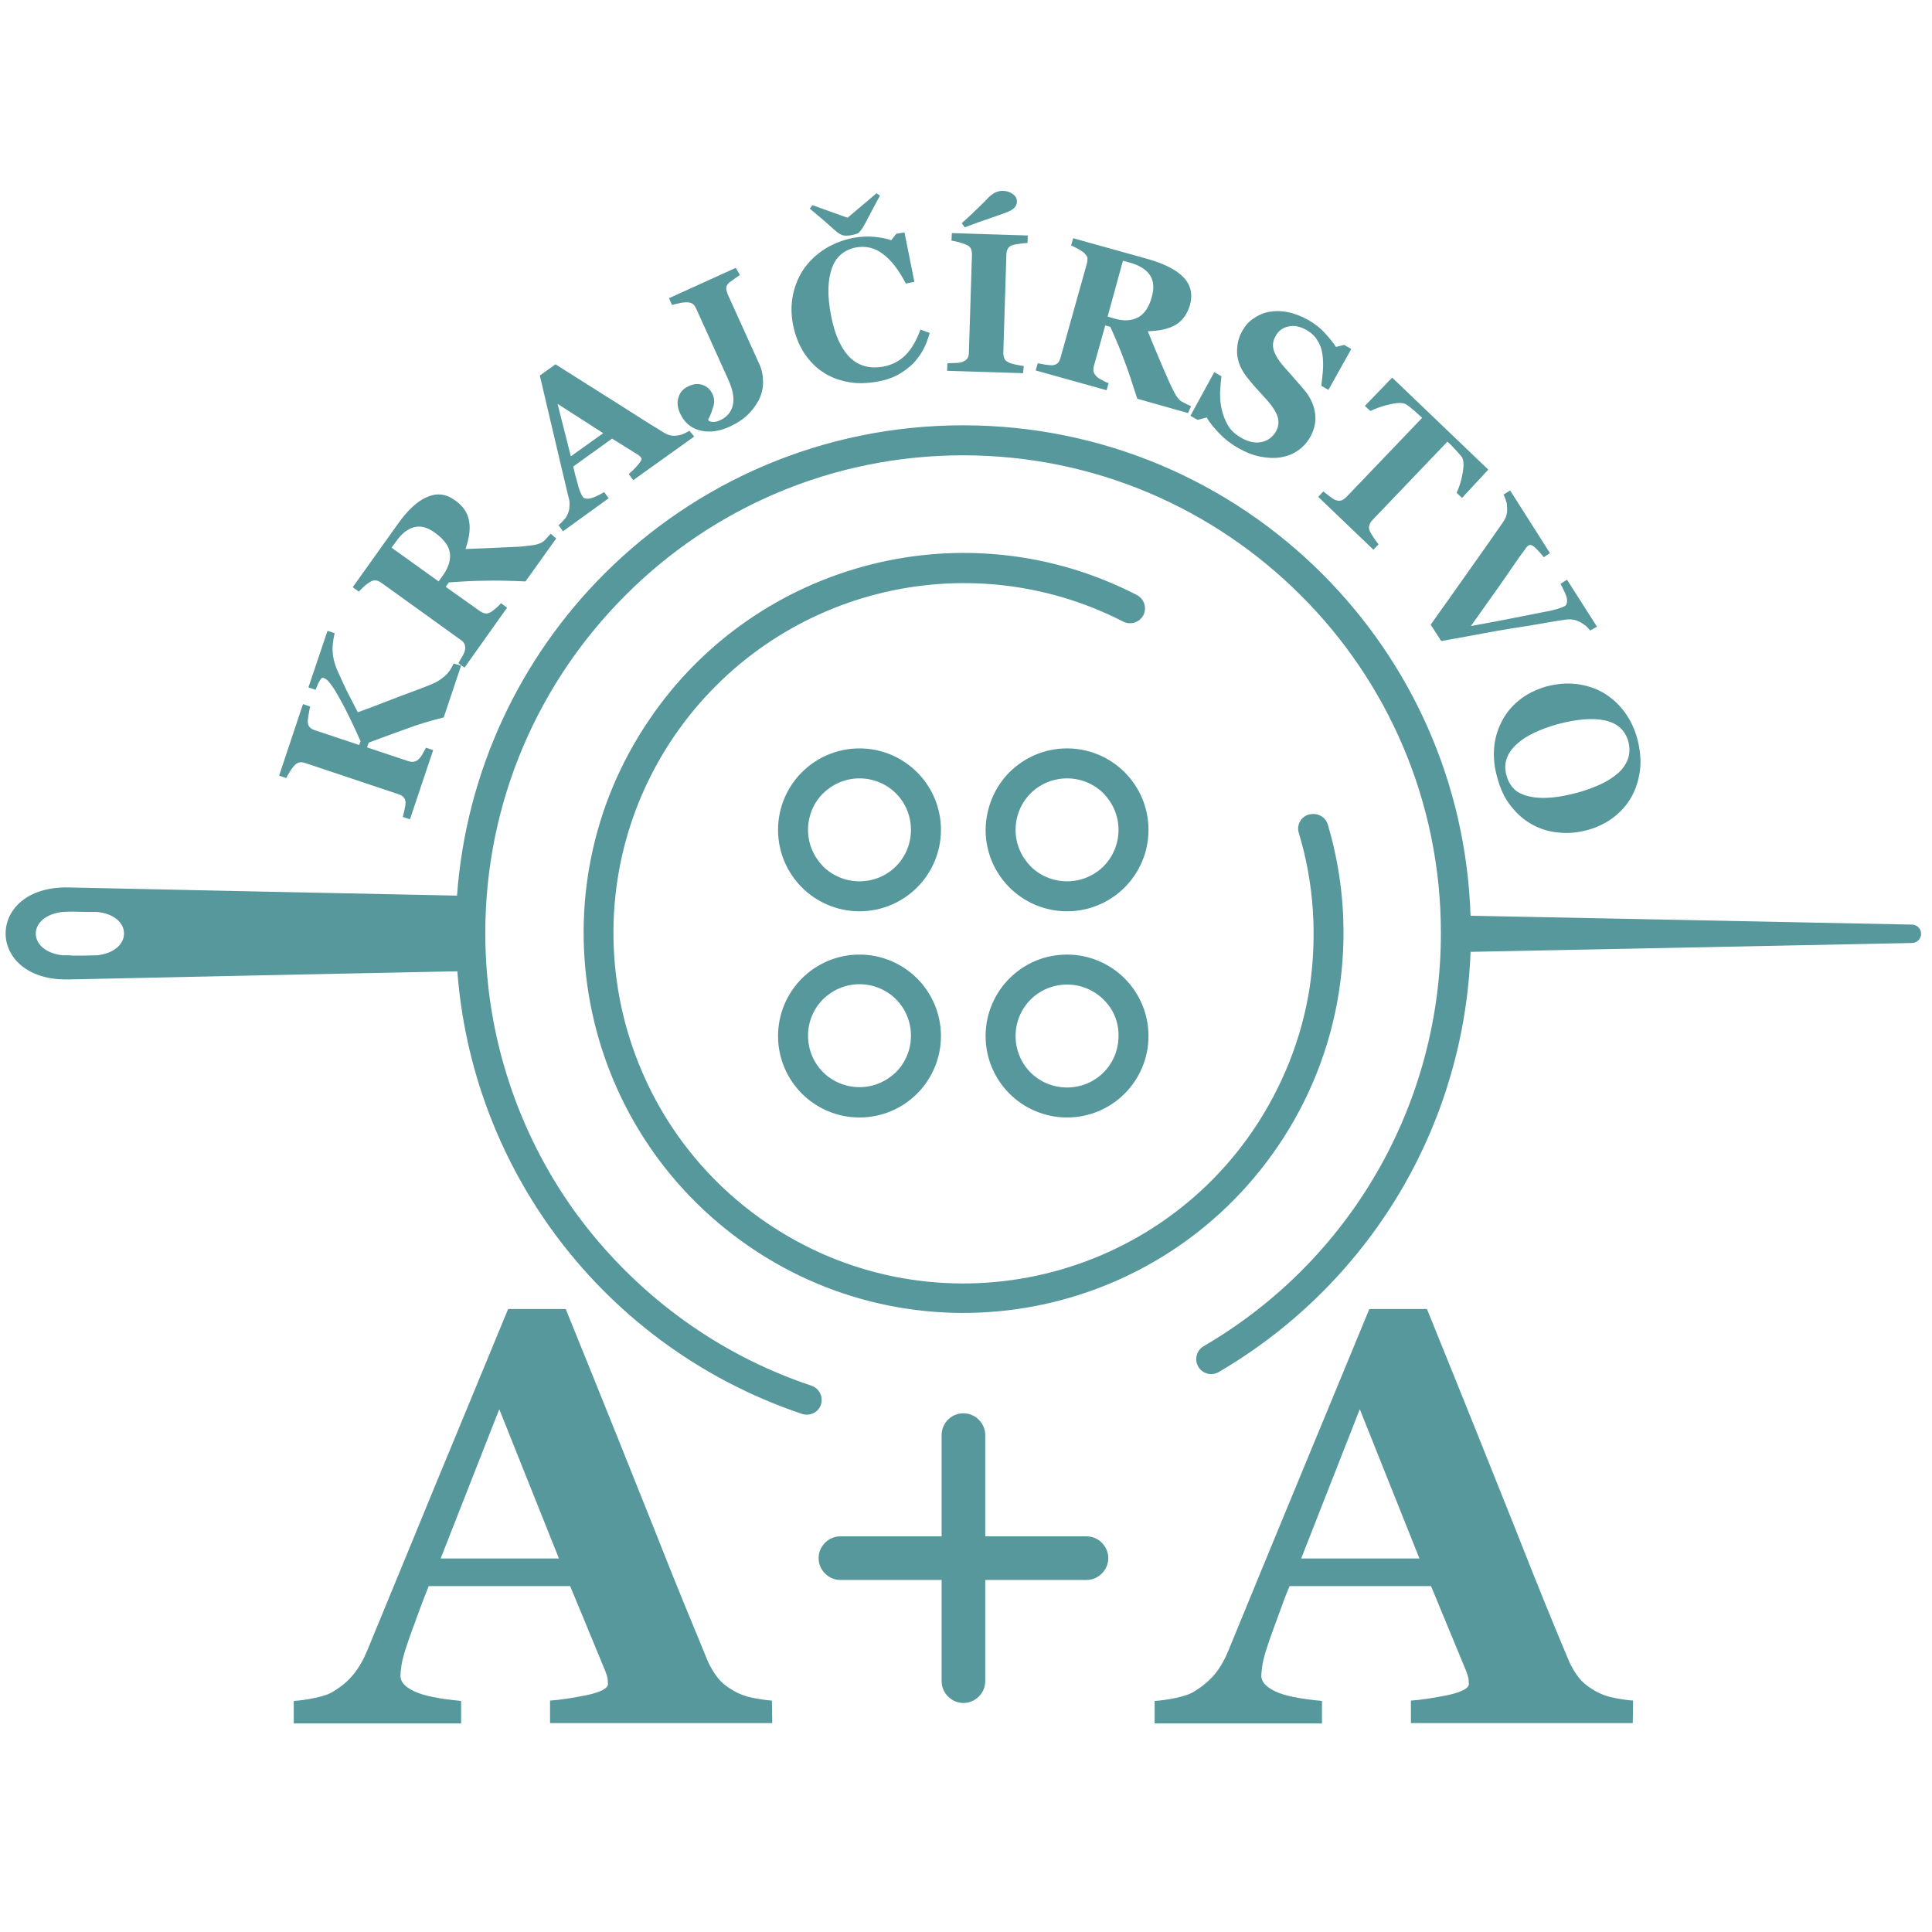 <svg xmlns="http://www.w3.org/2000/svg" xmlns:xlink="http://www.w3.org/1999/xlink" id="Vrstva_1" x="0px" y="0px" viewBox="0 0 566.9 566.9" style="enable-background:new 0 0 566.9 566.9;" xml:space="preserve"><style type="text/css">	.st0{fill:#56989C;}</style><path class="st0" d="M323.8,293.3c-2.7-2.7-6.5-4.4-10.7-4.4c-4.2,0-8,1.7-10.7,4.4c-2.7,2.7-4.4,6.5-4.4,10.7c0,4.2,1.7,8,4.4,10.7 c2.7,2.7,6.5,4.4,10.7,4.4c4.2,0,8-1.7,10.7-4.4c2.7-2.7,4.4-6.5,4.4-10.7C328.3,299.8,326.6,296,323.8,293.3 M313.1,280.1 c6.6,0,12.6,2.7,16.9,7c4.3,4.3,7,10.3,7,16.9c0,6.6-2.7,12.6-7,16.9c-4.3,4.3-10.3,7-16.9,7s-12.6-2.7-16.9-7 c-4.3-4.3-7-10.3-7-16.9s2.7-12.6,7-16.9C300.6,282.7,306.5,280.1,313.1,280.1z M235.3,287.1c4.3-4.3,10.3-7,16.9-7 c6.6,0,12.6,2.7,16.9,7c4.3,4.3,7,10.3,7,16.9c0,6.6-2.7,12.6-7,16.9c-4.3,4.3-10.3,7-16.9,7c-6.6,0-12.6-2.7-16.9-7 c-4.3-4.3-7-10.3-7-16.9C228.3,297.4,231,291.4,235.3,287.1z M252.2,288.8c-4.2,0-7.9,1.7-10.7,4.4c-2.7,2.7-4.4,6.5-4.4,10.7 c0,4.2,1.7,8,4.4,10.7c2.7,2.7,6.5,4.4,10.7,4.4c4.2,0,7.9-1.7,10.7-4.4c2.7-2.7,4.4-6.5,4.4-10.7c0-4.2-1.7-8-4.4-10.7 C260.2,290.5,256.4,288.8,252.2,288.8z M262.9,232.8c-2.7-2.7-6.5-4.4-10.7-4.4c-4.2,0-7.9,1.7-10.7,4.4c-2.7,2.7-4.4,6.5-4.4,10.7 c0,4.2,1.7,7.9,4.4,10.7c2.7,2.7,6.5,4.4,10.7,4.4c4.2,0,8-1.7,10.7-4.4c2.7-2.7,4.4-6.5,4.4-10.7S265.6,235.5,262.9,232.8z  M252.2,219.6c6.6,0,12.6,2.7,16.9,7c4.3,4.3,7,10.3,7,16.9c0,6.6-2.7,12.6-7,16.9c-4.3,4.3-10.3,7-16.9,7c-6.6,0-12.6-2.7-16.9-7 c-4.3-4.3-7-10.3-7-16.9s2.7-12.6,7-16.9C239.6,222.3,245.6,219.6,252.2,219.6z M296.2,226.6c4.3-4.3,10.3-7,16.9-7s12.6,2.7,16.9,7 c4.3,4.3,7,10.3,7,16.9s-2.7,12.6-7,16.9c-4.3,4.3-10.3,7-16.9,7c-6.6,0-12.6-2.7-16.9-7c-4.3-4.3-7-10.3-7-16.9 C289.3,236.9,291.9,230.9,296.2,226.6z M313.1,228.4c-4.2,0-8,1.7-10.7,4.4c-2.7,2.7-4.4,6.5-4.4,10.7c0,4.2,1.7,7.9,4.4,10.7 c2.7,2.7,6.5,4.4,10.7,4.4c4.2,0,8-1.7,10.7-4.4c2.7-2.7,4.4-6.5,4.4-10.7c0-4.2-1.7-7.9-4.4-10.7 C321.1,230.1,317.3,228.4,313.1,228.4z M28.6,267.6c-2.2,0-4.5,0-6.8-0.1c-1.2,0-2.3,0-3.5,0.1c-10.4,1.2-10.4,11.5,0,12.7 c1.2,0,2.3,0,3.5,0.1c2.2,0,4.5,0,6.8-0.1C39,279.1,39,268.7,28.6,267.6z M238.1,406.6c2.3,0.8,3.5,3.2,2.8,5.5s-3.2,3.5-5.5,2.8 c-30.4-10.2-55.8-29.5-73.6-54.2c-15.7-21.8-25.5-47.9-27.6-75.7c-39.3,0.8-77.5,1.6-114.1,2.4c-24.6,0.5-24.6-27.5,0-27 c36.5,0.8,74.7,1.6,114,2.4c2.7-36.8,18.7-69.9,43.2-94.4c27-27,64.2-43.6,105.3-43.6S361,141.4,388,168.4 c25.9,25.9,42.2,61.1,43.5,100.3c43.8,0.9,87.2,1.7,129.5,2.6v0c1.5,0,2.7,1.2,2.7,2.7c0,1.5-1.2,2.7-2.7,2.7v0 c-42.2,0.9-85.6,1.7-129.5,2.6c-0.9,24.5-7.8,48.1-19.7,68.8c-12.8,22.2-31.3,41.1-54.2,54.5c-2.1,1.2-4.8,0.5-6-1.6 c-1.2-2.1-0.5-4.8,1.6-6c21.6-12.6,39-30.4,51-51.3c12-20.9,18.6-44.9,18.6-69.9c0-38.7-15.7-73.8-41.1-99.1 c-25.4-25.4-60.4-41.1-99.1-41.1s-73.8,15.7-99.1,41.1c-25.4,25.4-41.1,60.4-41.1,99.1c0,30.1,9.6,58.6,26.4,81.9 C185.7,378.9,209.6,397.1,238.1,406.6z M135.3,195.3l-5.1,15.2c-4.3,1.1-7.9,2.2-10.8,3.3c-3,1.1-6.7,2.4-11.2,4.1l-0.5,1.4l12,4 c0.6,0.2,1.2,0.3,1.8,0.2c0.5-0.1,1.1-0.4,1.6-1c0.3-0.3,0.6-0.7,0.9-1.3c0.3-0.6,0.7-1.2,1-1.8l2.1,0.7l-6.8,20.3l-2.1-0.7 c0.1-0.5,0.3-1.2,0.5-2.1c0.2-0.9,0.3-1.6,0.3-2c0-0.7-0.2-1.3-0.6-1.7c-0.4-0.4-0.9-0.7-1.6-0.9l-27.2-9.1 c-0.6-0.2-1.2-0.3-1.7-0.2c-0.5,0.1-1.1,0.4-1.6,1c-0.4,0.5-0.9,1.1-1.3,1.8c-0.4,0.7-0.8,1.3-1,1.8l-2.1-0.7l7-21l2.1,0.7 c-0.1,0.6-0.3,1.3-0.4,2.1c-0.2,0.8-0.2,1.6-0.3,2.2c0,0.8,0.2,1.4,0.6,1.8c0.4,0.4,0.9,0.7,1.6,0.9l12.9,4.3l0.4-1.1 c-0.8-1.8-1.8-4-3-6.5c-1.2-2.5-2.2-4.4-3-5.8c-1.1-2-2-3.5-2.8-4.5c-0.7-1-1.4-1.6-2.1-1.8c-0.3-0.1-0.7,0.1-1,0.7 c-0.4,0.6-0.8,1.5-1.3,2.8l-2.1-0.7l5.6-16.6l2.1,0.7c-0.5,2.1-0.7,3.9-0.6,5.5c0.1,1.6,0.5,3.2,1.2,5c1.1,2.5,2.1,4.6,2.9,6.3 c0.9,1.7,1.9,3.8,3.3,6.4c2.7-1,6-2.2,9.8-3.7s7.6-2.8,11.3-4.3c0.9-0.4,1.9-0.8,2.8-1.4c0.9-0.6,1.8-1.3,2.5-2.1 c0.3-0.4,0.7-0.9,1-1.4c0.3-0.5,0.5-1,0.7-1.4L135.3,195.3z M127.6,156.3c-2.2-1.6-4.2-2.1-6.1-1.6c-1.9,0.5-3.7,1.9-5.3,4.2 l-1.3,1.8l13.8,9.9l1.3-1.8c1.6-2.3,2.3-4.5,2-6.6S130.1,158.1,127.6,156.3z M163.2,158l-9,12.6c-4.9-0.2-8.8-0.3-11.8-0.2 c-3,0-6.6,0.2-10.7,0.5l-0.9,1.3l10,7.1c0.6,0.4,1.1,0.6,1.6,0.7c0.5,0.1,1.1-0.1,1.8-0.5c0.3-0.2,0.8-0.6,1.4-1.1s1.1-1,1.4-1.4 l1.8,1.3l-12.5,17.6l-1.8-1.3c0.3-0.5,0.6-1.1,1.1-1.9s0.7-1.4,0.8-1.8c0.2-0.8,0.1-1.4-0.1-1.9c-0.2-0.5-0.6-0.9-1.2-1.3L111.9,171 c-0.6-0.4-1.1-0.6-1.6-0.7c-0.5-0.1-1.1,0.1-1.8,0.5c-0.6,0.4-1.2,0.8-1.8,1.4c-0.6,0.6-1.1,1-1.4,1.4l-1.8-1.3l13.2-18.5 c2.9-4.1,5.8-6.8,8.7-8c2.8-1.2,5.5-0.9,8.1,1c2.3,1.6,3.7,3.6,4.1,5.9c0.5,2.3,0.1,5.1-1,8.4c2.1-0.1,4.6-0.2,7.4-0.3 c2.8-0.1,5.7-0.3,8.6-0.4c0.9-0.1,2.1-0.2,3.6-0.4c1.5-0.2,2.5-0.6,3.2-1.1c0.4-0.3,0.8-0.7,1.2-1.2c0.5-0.5,0.8-0.9,1-1.1 L163.2,158z M177,127.1l-13.4-8.6l3.9,15.4L177,127.1z M203.7,128.1l-17.9,12.8l-1.3-1.8c0.8-0.7,1.7-1.5,2.6-2.6 c1-1.1,1.3-1.8,1.1-2.1c-0.1-0.1-0.2-0.2-0.3-0.4c-0.1-0.1-0.4-0.3-0.6-0.5l-7.7-4.8l-11.4,8.2c0.2,0.8,0.4,1.8,0.7,2.9 c0.3,1.1,0.6,2,0.8,2.9c0.3,1.1,0.6,1.8,0.8,2.2c0.2,0.4,0.4,0.7,0.5,0.9c0.4,0.5,1,0.6,2,0.5c1-0.2,2.4-0.8,4.3-1.9l1.3,1.8 l-13.4,9.7l-1.3-1.8c0.5-0.4,1-0.9,1.5-1.5c0.6-0.6,0.9-1.1,1.1-1.6c0.4-0.8,0.6-1.6,0.6-2.5c0.1-0.9,0-1.8-0.3-2.7 c-1.3-5.6-2.7-11.2-4-16.9c-1.3-5.6-2.8-11.9-4.4-18.7l4.6-3.3c8.4,5.3,14.9,9.4,19.8,12.5c4.8,3.1,8.8,5.6,12.1,7.6 c0.5,0.3,1.1,0.6,1.7,0.7c0.6,0.2,1.3,0.2,2.1,0.1c0.6-0.1,1.2-0.2,1.9-0.5c0.6-0.3,1.2-0.6,1.7-0.9L203.7,128.1z M217.1,80.7 c-0.6,0.4-1.2,0.8-1.6,1.1c-0.4,0.3-0.9,0.7-1.5,1.1c-0.6,0.5-0.9,1.1-0.9,1.6c0,0.6,0.2,1.2,0.4,1.8l9.2,20.3 c0.9,1.9,1.2,3.7,1.2,5.6s-0.5,3.7-1.3,5.3c-0.9,1.6-2,3.1-3.4,4.4c-1.4,1.3-3,2.3-4.9,3.2c-3.2,1.5-6.2,1.9-8.9,1.2 c-2.7-0.7-4.6-2.3-5.9-5.1c-0.7-1.6-0.9-3.2-0.4-4.6c0.4-1.5,1.4-2.6,3-3.3c1.5-0.7,2.9-0.8,4.2-0.3c1.3,0.5,2.2,1.4,2.8,2.7 c0.5,1.1,0.6,2.3,0.2,3.6c-0.4,1.3-0.8,2.6-1.5,3.8l0.1,0.3c0.3,0.3,0.8,0.4,1.4,0.4s1.2-0.1,1.8-0.4c2.1-0.9,3.4-2.4,3.9-4.4 c0.5-2,0.1-4.5-1.3-7.6l-9.4-20.8c-0.3-0.6-0.6-1.1-1-1.4c-0.4-0.3-1-0.5-1.9-0.5c-0.6,0-1.4,0.1-2.2,0.3c-0.8,0.2-1.5,0.3-2,0.5 l-0.9-2l19.6-8.9L217.1,80.7z M258.2,57.4c-1.5,2.8-2.6,4.8-3.2,6c-0.6,1.2-1.2,2.3-1.8,3.3c-0.4,0.7-0.8,1.1-1.1,1.5 c-0.3,0.3-1.1,0.6-2.3,0.8c-1.1,0.2-2,0.2-2.6,0c-0.6-0.2-1.1-0.5-1.7-1c-1-0.8-1.8-1.6-2.5-2.2c-0.7-0.6-2.5-2.2-5.4-4.6l0.8-1 l10.3,3.7l8.5-7.2L258.2,57.4z M257.3,112c-2.9,0.5-5.7,0.6-8.4,0.1c-2.7-0.5-5.2-1.4-7.4-2.9c-2.2-1.4-4-3.3-5.6-5.7 c-1.5-2.4-2.6-5.1-3.2-8.2c-0.6-3.1-0.6-6,0-8.9c0.6-2.8,1.7-5.4,3.3-7.7c1.6-2.2,3.6-4.1,6.1-5.7c2.5-1.5,5.2-2.6,8.3-3.2 c2.2-0.4,4.2-0.5,6.2-0.3c1.9,0.2,3.6,0.5,4.9,1l1.5-1.9l2.4-0.4l2.9,14.5l-2.5,0.5c-2.2-4.2-4.5-7.1-6.9-8.8 c-2.3-1.7-4.9-2.3-7.7-1.8c-3.5,0.7-5.9,2.7-7.1,6.1s-1.4,7.9-0.3,13.6c0.6,3.2,1.4,5.8,2.4,7.9c1,2.1,2.2,3.8,3.4,4.9 c1.3,1.2,2.8,2,4.4,2.4s3.3,0.4,5.1,0.1c2.6-0.5,4.8-1.6,6.6-3.4c1.8-1.8,3.2-4.3,4.4-7.5l2.7,1c-0.5,1.8-1.1,3.4-1.9,4.9 c-0.8,1.5-1.8,2.8-2.9,4c-1.3,1.3-2.8,2.4-4.4,3.3C261.8,110.9,259.7,111.6,257.3,112z M298.4,59.1c0,0.8-0.3,1.4-0.8,1.9 c-0.5,0.5-1.2,0.9-2.2,1.3c-1.1,0.4-2.7,1-4.8,1.7c-2.1,0.7-4.6,1.6-7.5,2.7l-0.9-1.2c2-1.8,3.5-3.2,4.5-4.2c1-1,2.1-2,3.2-3.2 c0.7-0.7,1.5-1.3,2.1-1.6c0.7-0.3,1.4-0.5,2.1-0.5c1.2,0,2.2,0.3,3,0.9C298,57.5,298.4,58.2,298.4,59.1z M300.2,109.5l-22.3-0.7 l0.1-2.2c0.5,0,1.3-0.1,2.3-0.1c1,0,1.7-0.1,2.1-0.3c0.7-0.3,1.2-0.6,1.5-1.1c0.3-0.4,0.4-1.1,0.4-1.8l0.9-28.6 c0-0.7-0.1-1.2-0.3-1.7c-0.2-0.5-0.7-0.9-1.4-1.2c-0.4-0.2-1.1-0.4-2-0.7c-0.9-0.2-1.6-0.4-2.3-0.5l0.1-2.2l22.3,0.7l-0.1,2.2 c-0.6,0-1.3,0.1-2.1,0.2s-1.6,0.2-2.2,0.4c-0.8,0.2-1.2,0.6-1.5,1.1c-0.3,0.5-0.4,1.1-0.4,1.8l-0.9,28.6c0,0.7,0.1,1.3,0.3,1.8 c0.2,0.5,0.7,0.9,1.4,1.2c0.4,0.2,1,0.4,2,0.6c0.9,0.2,1.7,0.3,2.3,0.4L300.2,109.5z M338,87c0.7-2.6,0.5-4.7-0.6-6.3 c-1.1-1.6-3-2.8-5.7-3.6l-2.2-0.6L325,92.9l2.1,0.6c2.7,0.8,5,0.6,6.9-0.4C335.8,92.1,337.2,90.1,338,87z M348.6,121.2l-14.9-4.2 c-1.5-4.7-2.7-8.4-3.8-11.2c-1-2.8-2.4-6.1-4.1-9.9l-1.5-0.4l-3.3,11.8c-0.2,0.7-0.2,1.2-0.1,1.8c0.1,0.5,0.5,1,1.1,1.6 c0.3,0.2,0.8,0.6,1.5,0.9c0.7,0.4,1.3,0.7,1.8,0.8l-0.6,2.1l-20.8-5.8l0.6-2.1c0.5,0.1,1.3,0.2,2.2,0.4c0.9,0.1,1.5,0.2,2,0.2 c0.8-0.1,1.3-0.3,1.7-0.7c0.4-0.4,0.6-0.9,0.8-1.6l7.7-27.5c0.2-0.7,0.2-1.2,0.2-1.7c-0.1-0.5-0.5-1-1.1-1.6 c-0.5-0.4-1.2-0.8-1.9-1.2c-0.8-0.4-1.4-0.7-1.8-0.9l0.6-2.1l21.9,6.1c4.9,1.4,8.4,3.2,10.5,5.4c2.1,2.2,2.7,4.9,1.9,8 c-0.8,2.7-2.2,4.7-4.2,5.9s-4.8,1.8-8.2,1.9c0.8,2,1.7,4.2,2.8,6.8c1.1,2.6,2.2,5.2,3.4,7.9c0.4,0.9,0.9,2,1.6,3.3 c0.7,1.3,1.4,2.2,2.1,2.6c0.4,0.2,0.9,0.5,1.5,0.8s1.1,0.5,1.3,0.6L348.6,121.2z M363.2,131.4c-2.1-1.2-4-2.7-5.5-4.3 c-1.5-1.6-2.8-3.1-3.6-4.6l-2.7,0.7l-2.1-1.2l7-12.8l2.1,1.2c-0.2,1.5-0.3,3.1-0.4,4.8c0,1.8,0.1,3.4,0.5,5c0.4,1.7,1,3.2,1.8,4.6 c0.8,1.4,2.1,2.6,3.8,3.6c2.2,1.3,4.3,1.7,6.1,1.3c1.8-0.4,3.2-1.4,4.2-3.1c0.8-1.4,0.9-2.8,0.5-4.3c-0.5-1.5-1.6-3.2-3.3-5.1 c-1.1-1.2-2.2-2.4-3.1-3.4s-1.8-2.1-2.6-3.1c-1.8-2.3-2.8-4.7-2.9-7.1c-0.1-2.4,0.4-4.7,1.7-6.8c0.8-1.4,1.8-2.5,3.2-3.4 c1.3-0.9,2.8-1.6,4.5-1.9c1.6-0.3,3.5-0.3,5.5,0.1c2,0.4,4,1.2,6,2.3c1.9,1.1,3.6,2.4,5,4c1.4,1.5,2.4,2.8,3.1,3.9l2.4-0.6l2.1,1.2 l-6.7,12l-2.1-1.2c0.2-1.6,0.4-3.2,0.5-4.9c0.1-1.7,0-3.2-0.2-4.6c-0.2-1.4-0.7-2.7-1.5-3.9c-0.7-1.2-1.8-2.2-3.2-3 c-1.8-1-3.5-1.4-5.2-1c-1.7,0.3-3,1.3-3.8,2.8c-0.8,1.4-1,2.8-0.5,4.3c0.5,1.5,1.5,3.1,3.2,5c1,1.1,2,2.2,3,3.4 c1,1.1,1.9,2.2,2.7,3.1c1.9,2.3,2.9,4.6,3.2,7c0.3,2.3-0.2,4.7-1.6,7.1c-0.9,1.5-2.1,2.8-3.6,3.8c-1.5,1-3.1,1.6-4.9,1.9 c-1.9,0.3-3.9,0.2-5.9-0.2C367.7,133.6,365.5,132.7,363.2,131.4z M429,146.1l-1.6-1.5c0.8-1.6,1.4-3.6,1.8-5.9 c0.4-2.3,0.3-3.9-0.4-4.8c-0.4-0.5-0.9-1-1.5-1.7c-0.6-0.6-1.1-1.2-1.6-1.7l-1-0.9l-21.9,22.9c-0.5,0.5-0.8,1-1,1.6 c-0.2,0.6-0.1,1.2,0.2,1.9c0.2,0.4,0.6,1,1.1,1.8c0.5,0.8,1,1.4,1.4,1.9l-1.5,1.6l-16.2-15.5l1.5-1.6c0.4,0.3,1,0.8,1.8,1.4 c0.8,0.6,1.4,1,1.7,1.1c0.8,0.3,1.4,0.3,1.9,0.1c0.5-0.2,1-0.6,1.5-1.1l22.1-23.1l-1-0.9c-0.5-0.4-1-1-1.7-1.5 c-0.7-0.6-1.3-1.1-1.8-1.4c-0.9-0.7-2.5-0.7-4.8-0.2c-2.3,0.5-4.2,1.2-5.9,2l-1.6-1.5l8-8.3l28.2,27L429,146.1z M466.6,185 c-0.4-0.5-0.8-0.9-1.2-1.3c-0.5-0.4-1-0.7-1.6-1.1c-0.8-0.4-1.6-0.7-2.3-0.8c-0.7-0.1-1.6-0.1-2.6,0.1c-1.4,0.2-3.5,0.5-6.2,1 c-2.7,0.5-5.8,1-9.2,1.5c-3.1,0.5-6.5,1.1-10.1,1.8c-3.7,0.7-7.2,1.3-10.5,1.9l-3.1-4.8c4.1-5.7,8.2-11.6,12.4-17.5 c4.2-5.9,7.1-10.1,8.7-12.4c0.6-0.9,1-1.6,1.1-2.2c0.2-0.6,0.3-1.4,0.2-2.4c0-0.7-0.1-1.4-0.3-1.8c-0.1-0.5-0.4-1.1-0.7-1.9l1.9-1.2 l11.7,18.4l-1.8,1.2c-1.3-1.6-2.3-2.6-2.9-3.1c-0.6-0.5-1.1-0.6-1.5-0.4c-0.2,0.1-0.4,0.3-0.5,0.4c-0.2,0.2-0.4,0.4-0.6,0.8 c-1.1,1.4-2.8,3.8-5.1,7.2c-2.3,3.4-6,8.5-10.8,15.3c5-0.9,9.2-1.7,12.7-2.4s6.5-1.3,9.1-1.8c1.3-0.2,2.5-0.5,3.5-0.8 c1-0.3,1.8-0.6,2.3-0.9c0.5-0.3,0.7-1,0.6-1.9c-0.1-1-0.8-2.5-1.9-4.6l1.9-1.2l8.8,13.8L466.6,185z M449.3,233.8 c1.9,0.4,4,0.4,6.2,0.2c2.2-0.2,4.6-0.7,7.3-1.4c2.3-0.6,4.4-1.4,6.5-2.3c2-0.9,3.8-2,5.2-3.2c1.5-1.2,2.5-2.7,3.1-4.2 c0.6-1.6,0.7-3.3,0.2-5.3c-0.9-3.3-3.2-5.4-6.8-6.2c-3.6-0.8-8.3-0.4-14,1.1c-2.4,0.7-4.7,1.5-6.8,2.5c-2.1,1-3.8,2.1-5.2,3.4 c-1.4,1.3-2.4,2.7-2.9,4.2s-0.6,3.2,0,5.1c0.5,1.8,1.4,3.2,2.7,4.3C445.9,232.8,447.5,233.5,449.3,233.8z M479.1,233.1 c-1.2,2.4-2.9,4.5-5.1,6.3c-2.2,1.8-4.8,3.2-8,4.1c-2.8,0.8-5.7,1.1-8.5,0.8c-2.8-0.2-5.4-1-7.8-2.3c-2.4-1.3-4.5-3.1-6.3-5.4 c-1.8-2.2-3.2-5.1-4.1-8.6c-0.8-2.8-1.1-5.6-0.9-8.4c0.2-2.8,1-5.4,2.2-7.8c1.2-2.4,2.9-4.5,5.1-6.3s4.8-3.1,7.8-4 c3.2-0.9,6.2-1.1,9.1-0.8c2.9,0.4,5.5,1.2,7.9,2.6c2.3,1.4,4.4,3.2,6.1,5.5c1.7,2.3,3,4.9,3.8,7.9c0.8,2.9,1.1,5.8,0.9,8.6 C481,228.1,480.3,230.7,479.1,233.1z M282.7,414.7c3.5,0,6.4,2.9,6.4,6.4v29.7h29.7c3.5,0,6.4,2.9,6.4,6.4s-2.9,6.4-6.4,6.4h-29.7 v29.7c0,3.5-2.9,6.4-6.4,6.4s-6.4-2.9-6.4-6.4v-29.7h-29.7c-3.5,0-6.4-2.9-6.4-6.4s2.9-6.4,6.4-6.4h29.7v-29.7 C276.3,417.6,279.1,414.7,282.7,414.7z M416.5,457.3l-17.5-43.8l-17.2,43.8H416.5z M479.1,505.6H414v-6.6c3.1-0.2,6.7-0.8,10.8-1.6 c4.1-0.9,6.2-2,6.2-3.3c0-0.5-0.1-1-0.1-1.5c-0.1-0.6-0.3-1.3-0.7-2.3l-10.3-24.9h-41.5c-1,2.3-2,5-3.1,8.1c-1.1,3.1-2.2,5.9-3,8.3 c-1.1,3.2-1.7,5.4-1.9,6.9c-0.2,1.4-0.3,2.4-0.3,3c0,1.8,1.4,3.3,4.1,4.6s7.3,2.2,13.7,2.8v6.6h-49.1v-6.6c1.8-0.1,4-0.4,6.3-0.9 c2.3-0.5,4.2-1.1,5.5-2c2.3-1.4,4.2-3,5.9-5c1.6-2,2.9-4.3,4-7c6.5-15.8,13-31.7,19.6-47.6c6.6-15.9,13.8-33.4,21.7-52.5h16.9 c11,27.1,19.6,48.6,25.9,64.4c6.2,15.8,11.5,28.8,15.9,39.2c0.8,1.7,1.7,3.2,2.8,4.6c1.1,1.4,2.7,2.7,4.8,3.9c1.6,0.9,3.4,1.6,5.5,2 c2.1,0.4,4,0.7,5.6,0.8L479.1,505.6L479.1,505.6z M164,457.3l-17.5-43.8l-17.2,43.8H164z M226.6,505.6h-65.2v-6.6 c3.1-0.2,6.7-0.8,10.8-1.6c4.1-0.9,6.2-2,6.2-3.3c0-0.5-0.1-1-0.1-1.5c-0.1-0.6-0.3-1.3-0.7-2.3l-10.3-24.9h-41.5 c-0.9,2.3-2,5-3.1,8.1s-2.2,5.9-3,8.3c-1.1,3.2-1.7,5.4-1.9,6.9c-0.2,1.4-0.3,2.4-0.3,3c0,1.8,1.3,3.3,4.1,4.6s7.3,2.2,13.7,2.8v6.6 H86.2v-6.6c1.8-0.1,3.9-0.4,6.3-0.9c2.3-0.5,4.2-1.1,5.5-2c2.3-1.4,4.2-3,5.8-5c1.6-2,2.9-4.3,4-7c6.5-15.8,13.1-31.7,19.6-47.6 c6.6-15.9,13.8-33.4,21.7-52.5H166c11,27.1,19.6,48.6,25.9,64.4c6.2,15.8,11.6,28.8,15.9,39.2c0.8,1.7,1.7,3.2,2.8,4.6 c1.1,1.4,2.7,2.7,4.8,3.9c1.6,0.9,3.4,1.6,5.5,2c2.1,0.4,4,0.7,5.6,0.8L226.6,505.6L226.6,505.6z M381.1,244.4 c-0.7-2.3,0.6-4.8,3-5.4s4.8,0.6,5.5,2.9c4.8,16.1,5.8,32.8,3.3,49s-8.6,31.8-18.1,45.7c-17.4,25.4-43.4,41.4-71.4,46.7 c-28,5.3-58.1-0.1-83.5-17.5c-25.4-17.4-41.4-43.4-46.7-71.4s0.1-58.1,17.5-83.5c15.8-23.2,39.1-38.7,64.6-45.2 c25.5-6.5,53.3-4,78.3,8.9c2.1,1.1,3,3.7,1.9,5.9c-1.1,2.1-3.7,3-5.9,1.9c-23-11.8-48.7-14.1-72.2-8.1c-23.5,6-44.9,20.3-59.5,41.6 c-16,23.4-21,51.1-16.1,77c4.9,25.8,19.6,49.8,43,65.8s51.1,21,77,16.1c25.8-4.9,49.8-19.6,65.8-43c8.7-12.8,14.4-27.2,16.7-42.1 C386.5,274.7,385.6,259.2,381.1,244.4z"></path></svg>